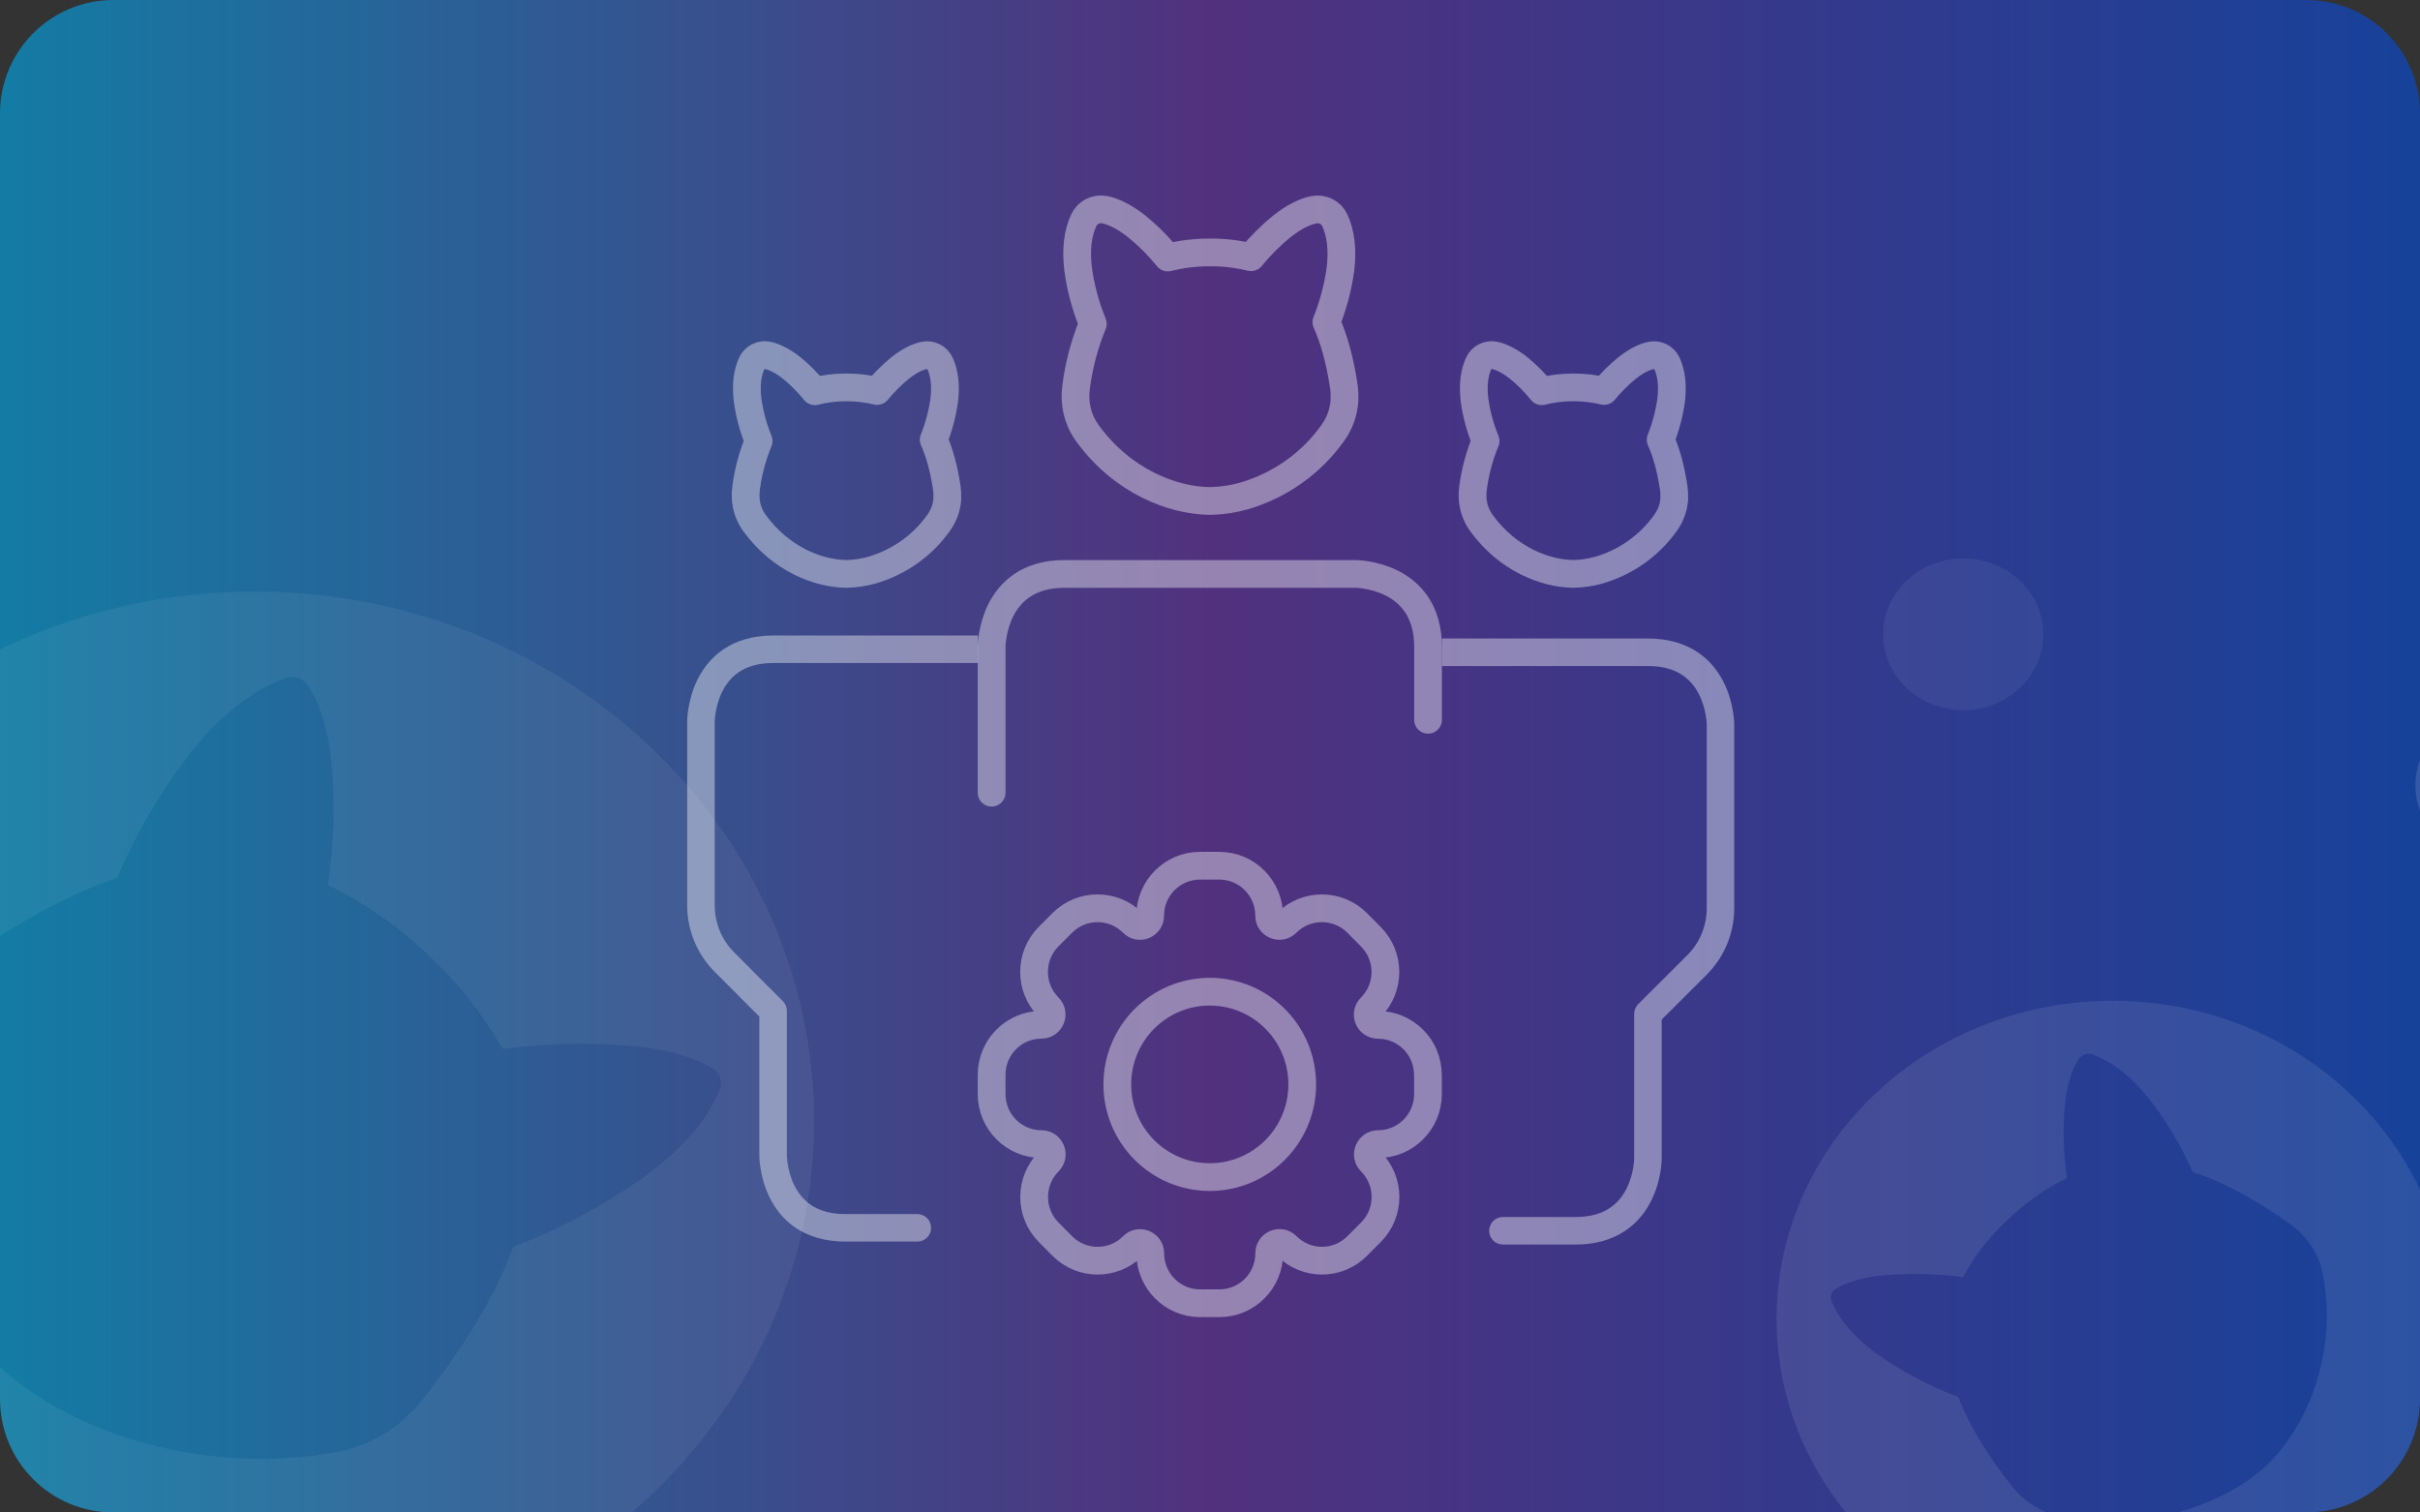 <svg fill="none" height="160" viewBox="0 0 256 160" width="256" xmlns="http://www.w3.org/2000/svg" xmlns:xlink="http://www.w3.org/1999/xlink"><rect x="0" y="0" width="256" height="160" fill="#333333" stroke="none"/><linearGradient id="a" gradientUnits="userSpaceOnUse" x1="0" x2="256" y1="80" y2="80"><stop offset="0" stop-color="#137ca4"/><stop offset=".5" stop-color="#51317e"/><stop offset="1" stop-color="#17429a"/></linearGradient><clipPath id="b"><path d="m0 12c0-6.627 5.373-12 12-12h232c6.627 0 12 5.373 12 12v136c0 6.627-5.373 12-12 12h-232c-6.627 0-12-5.373-12-12z"/></clipPath><clipPath id="c"><path d="m72 20h112v120h-112z"/></clipPath><g clip-path="url(#b)"><path d="m0 0h256v160h-256z" fill="url(#a)"/><g fill="#fff" opacity=".6"><path d="m198.353 115.729c-13.887 13.147-13.887 34.454 0 47.593 13.888 13.147 36.396 13.147 50.275 0 13.88-13.147 13.888-34.454 0-47.593-13.887-13.147-36.395-13.147-50.275 0zm45.303 14.994c.793.855 1.393 1.854 1.764 2.933.144.399.254.807.321 1.231.54 2.877.524 5.794-.017 8.631-.034.168-.067.344-.101.511-.008.048-.017.096-.034.144-.034.152-.067.304-.11.448-.042.184-.084.376-.135.559-.624 2.414-1.595 4.532-2.718 6.314-.101.168-.211.328-.321.496-.186.279-.38.543-.574.799-.059.08-.118.16-.177.24-.254.335-.524.655-.794.959-.279.319-.566.623-.861.903v.008c-.025.024-.059.048-.084.08l-.034.032s-.034.04-.042.048c-3.411 3.132-9.726 6.146-17.654 5.85-1.131-.04-2.296-.152-3.495-.328-.312-.048-.616-.12-.912-.192-.793-.215-1.553-.527-2.262-.935-.262-.152-.524-.319-.769-.503-.076-.056-.16-.12-.244-.184-.085-.056-.161-.12-.237-.192-.506-.4-.954-.855-1.342-1.367-2.567-3.26-4.508-6.385-5.657-9.422-3.14-1.183-6.087-2.758-8.788-4.684-2.018-1.518-3.808-3.356-4.635-5.466-.177-.48 0-1.015.456-1.295.751-.479 2.229-1.127 4.913-1.423 2.845-.247 5.707-.191 8.536.184 1.207-2.222 2.777-4.252 4.668-6.002 0 0 .059-.056.093-.08.026-.024.051-.056.076-.08 1.807-1.734 3.884-3.189 6.155-4.323-.38-2.654-.448-5.323-.186-7.976.304-2.566.988-3.965 1.503-4.676.295-.423.861-.599 1.367-.431 2.238.791 4.188 2.485 5.792 4.419 1.967 2.462 3.58 5.155 4.821 8.016 3.301 1.071 6.695 2.957 10.249 5.459.549.376 1.038.815 1.469 1.295h.008z" opacity=".15"/><path d="m68.784 78.994c-23.119-21.886-60.599-21.886-83.71 0-23.119 21.886-23.119 57.367 0 79.245 23.119 21.886 60.599 21.886 83.71 0 23.119-21.886 23.119-57.366 0-79.245zm-26.369 71.419c-1.504 1.254-3.257 2.198-5.158 2.781-.701.228-1.426.391-2.158.509 0 0 0 0-.015 0-5.057.848-10.2.826-15.187-.022-.304-.052-.6-.111-.896-.155-.086-.015-.171-.03-.257-.052-.265-.052-.53-.103-.795-.17-.327-.066-.654-.14-.982-.214-4.239-.981-7.979-2.508-11.112-4.278-.296-.155-.584-.332-.865-.509-.483-.288-.958-.59-1.41-.9-.148-.088-.288-.184-.429-.287-.592-.406-1.153-.827-1.683-1.247-.569-.443-1.099-.893-1.582-1.357l-.016-.015c-.047-.037-.086-.089-.132-.133l-.055-.051s-.062-.052-.086-.074l.016-.015c-5.525-5.377-10.823-15.321-10.309-27.831.062-1.793.265-3.622.585-5.51.086-.487.203-.967.335-1.439.382-1.254.935-2.456 1.644-3.563.265-.413.561-.818.881-1.209.101-.118.21-.251.327-.384.101-.133.218-.251.335-.376v.015c.709-.79 1.504-1.498 2.408-2.125 5.743-4.042 11.228-7.103 16.574-8.925 2.08-4.942 4.854-9.597 8.244-13.845 2.673-3.187 5.906-6.004 9.608-7.31.834-.288 1.784 0 2.275.716.849 1.188 1.979 3.518 2.501 7.753.436 4.485.335 8.992-.32 13.455 3.912 1.896 7.481 4.382 10.558 7.354.047.037.086.089.14.14.047.045.093.082.14.118 3.054 2.848 5.618 6.123 7.613 9.7 4.66-.604 9.358-.7 14.034-.287 4.512.487 6.966 1.556 8.221 2.36.748.465 1.052 1.357.756 2.154-1.387 3.526-4.371 6.595-7.769 9.132-4.325 3.098-9.07 5.643-14.096 7.59-1.893 5.201-5.205 10.549-9.6 16.155-.662.855-1.434 1.63-2.283 2.316 0 0 .016.015 0 .015z" opacity=".1"/><path d="m207.679 75.122c4.682 0 8.477-3.593 8.477-8.024 0-4.432-3.795-8.024-8.477-8.024-4.681 0-8.476 3.592-8.476 8.024 0 4.431 3.795 8.024 8.476 8.024z" opacity=".1"/><path d="m263.992 91.111c4.681 0 8.476-3.593 8.476-8.024 0-4.432-3.795-8.024-8.476-8.024s-8.476 3.592-8.476 8.024c0 4.431 3.795 8.024 8.476 8.024z" opacity=".2"/></g><g clip-path="url(#c)"><g stroke="#fff" stroke-linecap="round" stroke-linejoin="round" stroke-opacity=".4" stroke-width="2.934"><path d="m142.228 42.251v.12c-.086 1.243-.513 2.443-1.257 3.454-2.274 3.197-5.591 5.537-9.387 6.643-1.112.317-2.249.488-3.412.523-.025 0-.068 0-.094 0h-.145s-.068 0-.094 0c-3.736-.077-9.037-1.988-12.807-7.166-.744-1.02-1.172-2.229-1.249-3.48 0-.043 0-.077 0-.12-.025-.454 0-.909.06-1.354.299-2.271.889-4.491 1.761-6.617-.761-1.86-1.291-3.806-1.556-5.794-.248-2.066-.042-3.806.607-5.177.385-.823 1.291-1.277 2.189-1.106.693.137 1.838.549 3.36 1.732 1.223.994 2.343 2.117 3.334 3.334 1.411-.36 2.856-.531 4.309-.54h.317c1.402 0 2.804.171 4.172.506.983-1.2 2.086-2.306 3.292-3.283 1.222-.96 2.359-1.543 3.377-1.74.897-.171 1.804.283 2.188 1.097.65 1.389.855 3.146.607 5.203-.265 1.911-.76 3.789-1.487 5.589.829 1.843 1.436 4.071 1.847 6.806.068.454.085.917.059 1.38z"/><path d="m104.898 83.858v-15.429s0-7.714 7.695-7.714h30.779s7.694 0 7.694 7.714v7.714"/><path d="m177.115 52.658v.086c-.06.934-.385 1.834-.94 2.589-1.71 2.4-4.198 4.157-7.045 4.98-.83.231-1.693.368-2.557.394-.025 0-.051 0-.077 0h-.111s-.051 0-.068 0c-2.804-.06-6.78-1.492-9.601-5.374-.556-.763-.881-1.671-.932-2.614 0-.034 0-.06 0-.086-.026-.343 0-.686.042-1.02.223-1.706.667-3.369 1.326-4.963-.573-1.397-.966-2.854-1.172-4.346-.179-1.543-.034-2.854.453-3.883.291-.617.967-.96 1.642-.831.521.103 1.385.411 2.522 1.294.923.746 1.753 1.586 2.497 2.503 1.051-.266 2.146-.403 3.231-.403h.231c1.052 0 2.103.129 3.129.377.736-.9 1.565-1.723 2.471-2.46.924-.72 1.77-1.157 2.531-1.303.675-.129 1.351.214 1.641.823.488 1.046.642 2.357.454 3.909-.197 1.431-.573 2.837-1.112 4.191.624 1.38 1.077 3.051 1.385 5.1.051.343.069.686.043 1.037z"/><path d="m100.217 52.658v.086c-.06.934-.385 1.834-.941 2.589-1.71 2.4-4.198 4.157-7.045 4.98-.829.231-1.693.368-2.556.394-.026 0-.051 0-.077 0h-.111s-.051 0-.068 0c-2.804-.06-6.78-1.492-9.601-5.374-.556-.763-.881-1.671-.932-2.614 0-.034 0-.06 0-.086-.026-.343 0-.686.043-1.02.222-1.706.667-3.369 1.325-4.963-.573-1.397-.966-2.854-1.171-4.346-.18-1.543-.034-2.854.453-3.883.291-.617.966-.96 1.641-.831.522.103 1.385.411 2.522 1.294.923.746 1.753 1.586 2.497 2.503 1.052-.266 2.146-.403 3.232-.403h.231c1.052 0 2.103.129 3.129.377.735-.9 1.565-1.723 2.471-2.46.923-.72 1.77-1.157 2.531-1.303.675-.129 1.351.214 1.642.823.487 1.046.641 2.357.453 3.909-.197 1.431-.573 2.837-1.111 4.191.624 1.38 1.077 3.051 1.385 5.1.051.343.068.686.042 1.037z"/></g><path d="m102 70.138h1.455v-2.91h-1.455zm-25.367 31.637 1.03-1.027-.003-.003zm5.147 5.16h1.455c0-.385-.153-.755-.425-1.028zm15.262 24.406c.803 0 1.455-.651 1.455-1.455 0-.803-.651-1.455-1.455-1.455zm4.959-64.113h-20.221v2.91h20.221zm-20.221 0c-2.163 0-3.882.546-5.22 1.441-1.329.888-2.196 2.062-2.759 3.19-.56 1.123-.833 2.228-.968 3.041-.068.409-.103.754-.12 1.002-.009.124-.013.225-.016.298-.001.037-.002.066-.002.089-0.0.011-0.0.021-0.0.028 0 .004-0.0.007-0.0.01v.004.002c0 .001 0 .002 1.455.002 1.455 0 1.455.001 1.455.001v.001.002c0 .001-0.0.002-0.0.002 0 0.0 0-.001 0-.004 0-.006 0-.02.001-.039.001-.039.004-.103.01-.188.012-.171.037-.424.088-.731.103-.622.308-1.429.701-2.219.391-.784.955-1.523 1.772-2.07.808-.54 1.951-.95 3.603-.95zm-9.086 9.105v19.432h2.91v-19.432zm0 19.432c0 2.635 1.041 5.175 2.912 7.04l2.055-2.06c-1.317-1.314-2.057-3.11-2.057-4.98zm2.909 7.037 5.147 5.16 2.06-2.055-5.147-5.159zm4.722 4.133v15.301h2.91v-15.301zm1.455 15.301c-1.455 0-1.455 0-1.455.001v.002.004c0 .003 0 .006 0.0.01 0 .007 0.0.017 0.0.028 0.0.023.001.052.002.089.002.073.007.174.016.298.018.248.052.592.12 1.002.135.812.408 1.917.968 3.04.563 1.129 1.43 2.302 2.759 3.19 1.338.895 3.057 1.441 5.22 1.441v-2.91c-1.652 0-2.795-.41-3.603-.95-.818-.546-1.381-1.285-1.772-2.069-.394-.79-.598-1.597-.701-2.22-.051-.307-.076-.56-.088-.731-.006-.085-.009-.149-.01-.188-.001-.019-.001-.032-.001-.039-0-.003-0-.004-0-.004v.001.002.001c0 .001 0 .002-1.455.002zm7.631 9.105h7.631v-2.91h-7.631z" fill="#fff" fill-opacity=".4"/><path d="m154 70.455h-1.455v-2.91h1.455zm25.502 31.636-1.027-1.031.003-.002zm-5.174 5.159h-1.455c0-.387.154-.757.428-1.03zm-15.343 24.405c-.803 0-1.455-.651-1.455-1.455s.652-1.455 1.455-1.455zm-4.985-64.11h20.328v2.91h-20.328zm20.328 0c2.172 0 3.898.545 5.241 1.439 1.335.887 2.206 2.06 2.773 3.189.563 1.123.837 2.229.973 3.042.069.41.103.755.121 1.002.009.124.014.225.016.298.001.037.002.067.003.089v.028.01.004.002c0 .001 0 .002-1.455.002s-1.455.001-1.455.001v.001.002.002c0 0 0-.001 0-.004 0-.006 0-.019-.001-.039-.001-.039-.004-.102-.01-.188-.012-.17-.038-.423-.089-.731-.104-.622-.309-1.428-.705-2.217-.392-.783-.959-1.523-1.782-2.07-.814-.541-1.965-.952-3.63-.952zm9.127 9.105v19.431h-2.91v-19.431zm0 19.431c0 2.637-1.048 5.178-2.928 7.042l-2.049-2.065c1.325-1.315 2.067-3.109 2.067-4.977zm-2.925 7.04-5.174 5.159-2.055-2.06 5.174-5.16zm-4.747 4.129v15.3h-2.91v-15.3zm-1.455 15.3c1.455 0 1.455.001 1.455.002v.001.004.01.028c-.001.023-.001.053-.002.09-.003.073-.008.173-.016.298-.018.248-.053.592-.121 1.002-.136.813-.411 1.919-.974 3.042-.566 1.129-1.438 2.302-2.773 3.189-1.343.893-3.069 1.439-5.24 1.439v-2.91c1.664 0 2.815-.411 3.629-.952.824-.547 1.39-1.287 1.783-2.07.395-.789.601-1.596.704-2.218.052-.307.077-.56.089-.73.006-.085.009-.149.01-.188.001-.019.001-.032.001-.039 0-.003 0-.004 0-.004v.002.001.002s0 .001 1.455.001zm-7.671 9.105h-7.672v-2.91h7.672z" fill="#fff" fill-opacity=".4"/><path d="m151.058 113.694v2.049c0 2.914-2.36 5.289-5.275 5.289-.958 0-1.445 1.165-.77 1.851 2.069 2.066 2.069 5.417 0 7.483l-1.436 1.44c-2.061 2.074-5.403 2.074-7.464 0-.684-.686-1.847-.197-1.847.771 0 2.923-2.359 5.289-5.275 5.289h-2.035c-2.915 0-5.275-2.366-5.275-5.289 0-.96-1.162-1.44-1.838-.763-2.06 2.066-5.403 2.066-7.464 0l-1.436-1.448c-2.06-2.066-2.06-5.417 0-7.483.684-.686.197-1.851-.769-1.851-2.907 0-5.276-2.366-5.276-5.289v-2.049c0-2.914 2.36-5.288 5.276-5.288.957 0 1.436-1.166.76-1.852-2.06-2.065-2.06-5.417 0-7.482l1.437-1.44c2.069-2.066 5.403-2.066 7.464 0 .684.686 1.838.197 1.838-.763 0-2.923 2.359-5.288 5.275-5.288h2.035c2.915 0 5.275 2.366 5.275 5.288 0 .96 1.163 1.44 1.847.763 2.06-2.066 5.403-2.066 7.463 0l1.437 1.449c2.069 2.066 2.069 5.417 0 7.483-.684.686-.197 1.851.769 1.851 2.916 0 5.275 2.366 5.275 5.289z" stroke="#fff" stroke-linecap="round" stroke-linejoin="round" stroke-opacity=".4" stroke-width="2.934"/><path d="m127.976 124.52c5.402 0 9.781-4.391 9.781-9.806 0-5.416-4.379-9.806-9.781-9.806s-9.781 4.39-9.781 9.806c0 5.415 4.379 9.806 9.781 9.806z" stroke="#fff" stroke-linecap="round" stroke-linejoin="round" stroke-opacity=".4" stroke-width="2.934"/></g></g></svg>